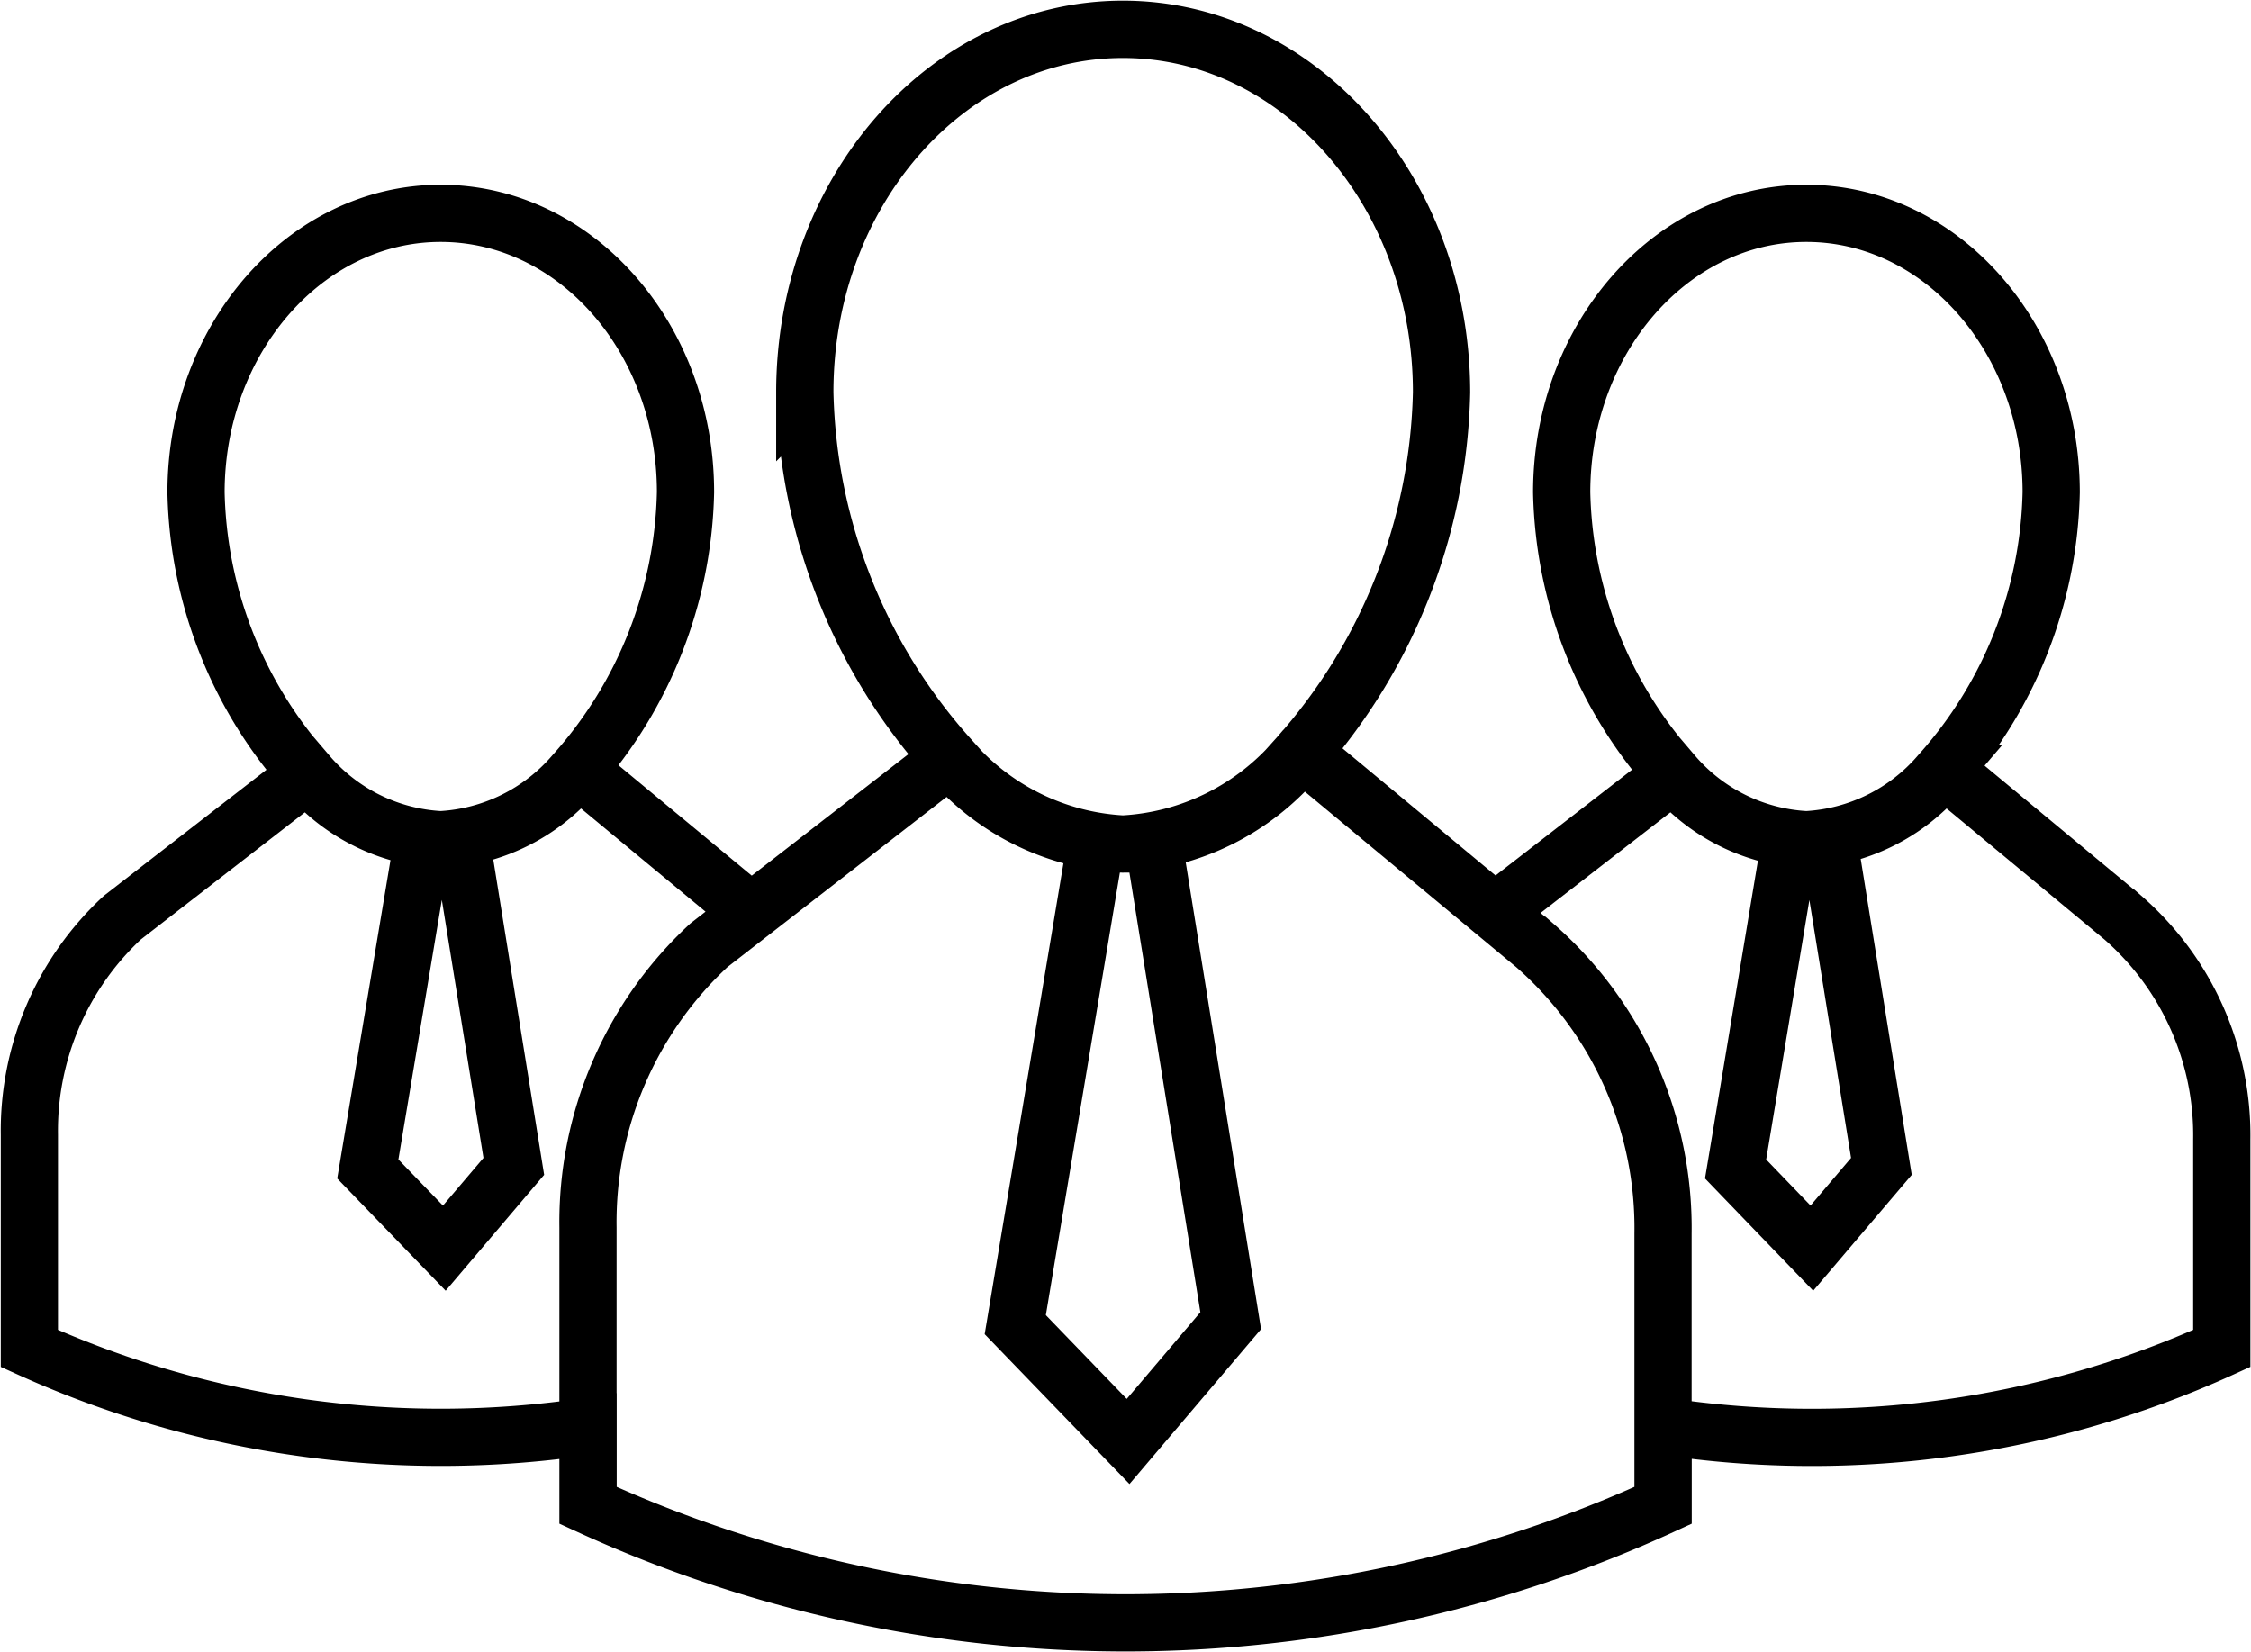<svg id="Group_149591" data-name="Group 149591" xmlns="http://www.w3.org/2000/svg" xmlns:xlink="http://www.w3.org/1999/xlink" width="59.021" height="43.327" viewBox="0 0 59.021 43.327">
  <defs>
    <clipPath id="clip-path">
      <rect id="Rectangle_66047" data-name="Rectangle 66047" width="59.021" height="43.327" fill="none"/>
    </clipPath>
  </defs>
  <g id="Group_149590" data-name="Group 149590" transform="translate(0 0)" clip-path="url(#clip-path)">
    <path id="Path_8176" data-name="Path 8176" d="M10.652,21.7h1.034l1.366,8.467L11.23,32.311,9.224,30.235Zm35.856,0h1.034l1.368,8.467-1.823,2.144-2-2.076Zm-18.2.013h1.524l2.017,12.5-2.69,3.167L26.2,34.317ZM11.133,5.175C7.6,5.175,4.72,8.455,4.72,12.495a11.41,11.41,0,0,0,2.921,7.383A4.93,4.93,0,0,0,11.133,21.6a4.953,4.953,0,0,0,3.5-1.726,11.422,11.422,0,0,0,2.921-7.383C17.558,8.455,14.681,5.175,11.133,5.175Zm35.807,0c-3.537,0-6.413,3.279-6.413,7.319a11.41,11.41,0,0,0,2.921,7.383A4.926,4.926,0,0,0,46.941,21.6a4.944,4.944,0,0,0,3.5-1.726,11.41,11.41,0,0,0,2.921-7.383C53.363,8.455,50.486,5.175,46.941,5.175ZM29.021.35c-4.6,0-8.34,4.262-8.34,9.517a14.832,14.832,0,0,0,3.8,9.6,6.4,6.4,0,0,0,4.542,2.246,6.43,6.43,0,0,0,4.555-2.246,14.832,14.832,0,0,0,3.8-9.6C37.374,4.612,33.633.35,29.021.35ZM43.184,31.93v7.126a33.771,33.771,0,0,1-28.187,0V31.768a9.9,9.9,0,0,1,3.171-7.4l6.31-4.9a6.4,6.4,0,0,0,4.542,2.246,6.43,6.43,0,0,0,4.555-2.246h.343l5.9,4.9A9.846,9.846,0,0,1,43.184,31.93Zm12.057-8.287-4.535-3.765h-.264a4.944,4.944,0,0,1-3.5,1.726,4.926,4.926,0,0,1-3.493-1.726L38.777,23.5l-4.858-4.036h-.343a14.832,14.832,0,0,0,3.8-9.6c0-5.254-3.741-9.517-8.353-9.517s-8.34,4.262-8.34,9.517a14.832,14.832,0,0,0,3.8,9.6l-5.208,4.04L14.9,19.878h-.262a4.953,4.953,0,0,1-3.5,1.726,4.93,4.93,0,0,1-3.493-1.726L2.789,23.643A7.618,7.618,0,0,0,.35,29.335v5.606A26.122,26.122,0,0,0,15,36.984v2.072a33.771,33.771,0,0,0,28.187,0V36.978a25.928,25.928,0,0,0,14.648-2.037V29.46A7.571,7.571,0,0,0,55.241,23.643Z" transform="translate(0.42 0.42)" fill="none" stroke="#000" stroke-miterlimit="10" stroke-width="1.5"/>
  </g>
</svg>
